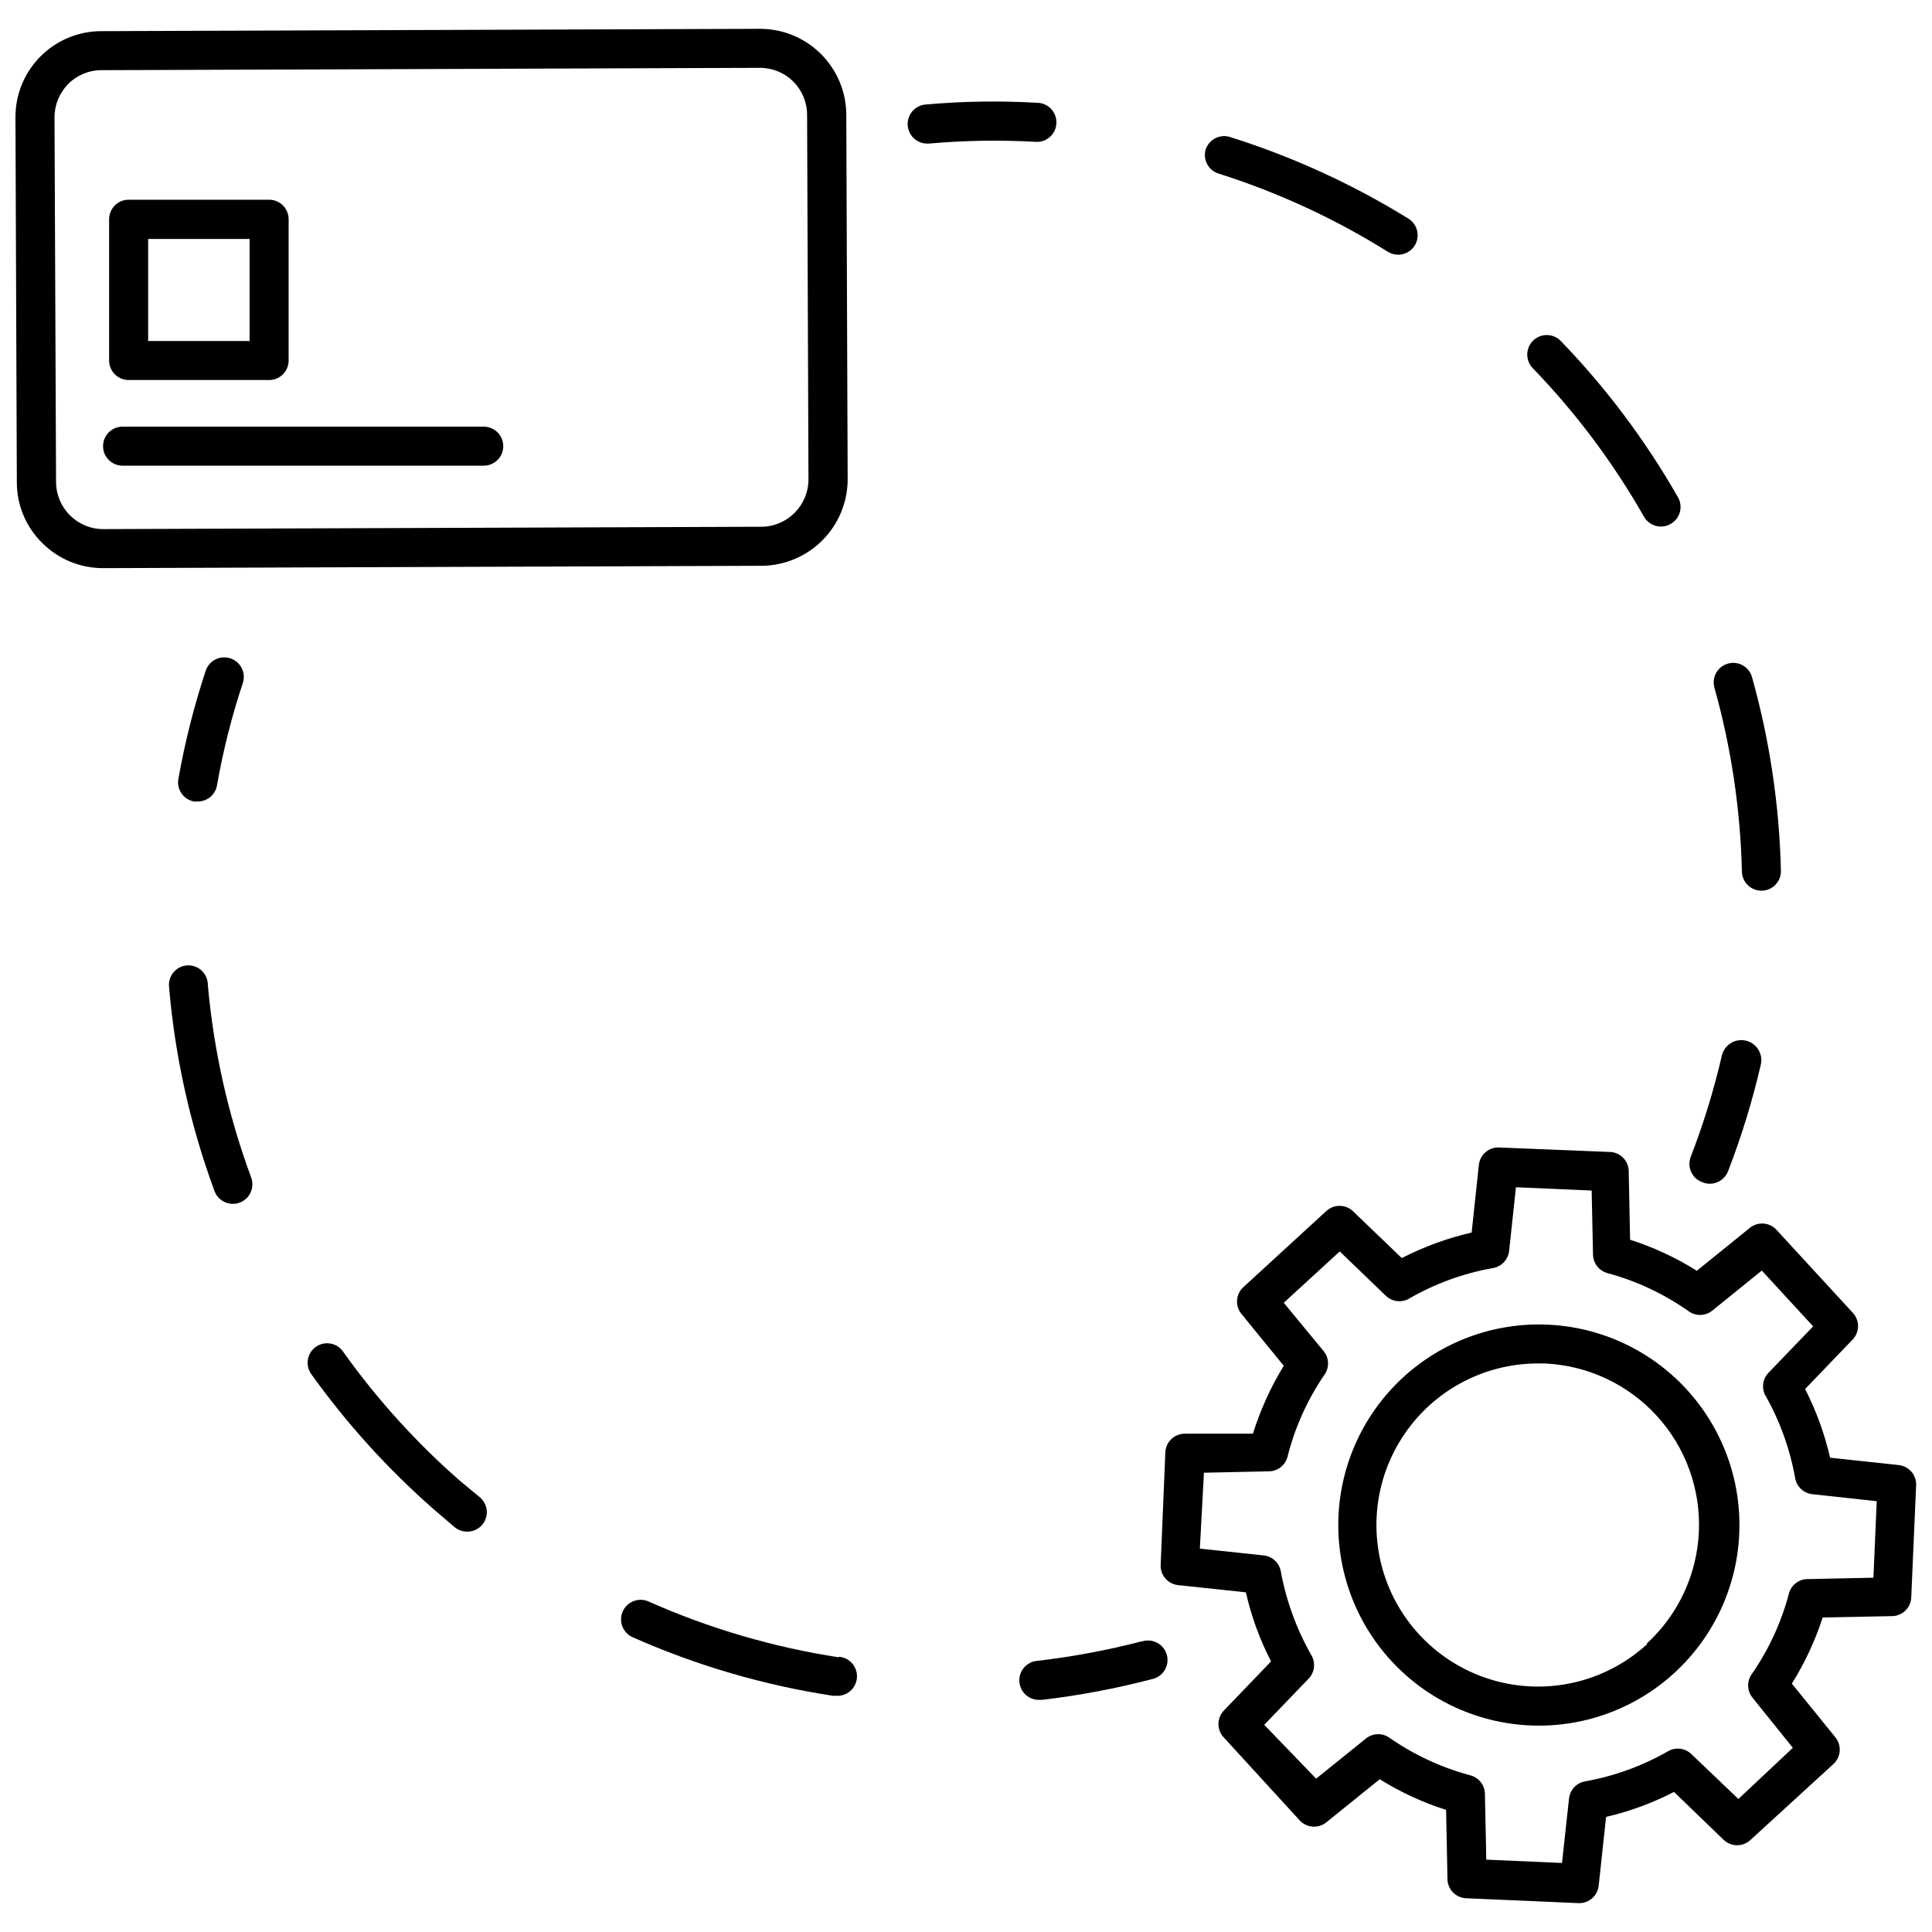 <?xml version="1.0" encoding="UTF-8"?>
<!-- Uploaded to: SVG Repo, www.svgrepo.com, Generator: SVG Repo Mixer Tools -->
<svg width="800px" height="800px" version="1.1" viewBox="144 144 512 512" xmlns="http://www.w3.org/2000/svg">
 <defs>
  <clipPath id="b">
   <path d="m451 448h200.9v201h-200.9z"/>
  </clipPath>
  <clipPath id="a">
   <path d="m148.09 151h220.91v144h-220.91z"/>
  </clipPath>
 </defs>
 <path d="m198.51 321.76c-3.094 9.363-5.512 18.938-7.238 28.648-0.504 2.797 1.344 5.473 4.137 5.996h0.93c2.543 0.039 4.738-1.781 5.172-4.293 1.613-9.223 3.91-18.312 6.875-27.199 0.84-2.727-0.688-5.617-3.41-6.461-2.699-0.852-5.578 0.625-6.465 3.309z"/>
 <path d="m199.08 405.02c0.008-1.457-0.602-2.848-1.672-3.832-1.074-0.984-2.512-1.473-3.965-1.34-2.816 0.273-4.891 2.762-4.652 5.586 1.562 18.523 5.617 36.75 12.047 54.191 0.742 2.047 2.684 3.41 4.863 3.41 1.695 0.008 3.289-0.82 4.262-2.215 0.969-1.395 1.191-3.176 0.598-4.766-6.07-16.43-9.93-33.59-11.48-51.035z"/>
 <path d="m265.68 536.25c-11.445-10.047-21.699-21.379-30.562-33.766-0.742-1.23-1.961-2.098-3.367-2.391-1.402-0.297-2.867 0.008-4.043 0.836-1.172 0.828-1.949 2.106-2.141 3.527-0.195 1.422 0.211 2.863 1.121 3.973 9.344 13.008 20.133 24.906 32.164 35.473l5.688 4.859v0.004c0.938 0.75 2.109 1.152 3.312 1.137 1.535 0 2.996-0.68 3.981-1.863 0.871-1.062 1.289-2.426 1.152-3.793-0.137-1.371-0.812-2.629-1.875-3.496z"/>
 <path d="m366.31 583.21c-17.387-2.672-34.34-7.644-50.418-14.789-2.613-1.172-5.68-0.004-6.852 2.609-1.168 2.613 0 5.684 2.613 6.852 16.934 7.512 34.793 12.73 53.105 15.516h0.777c2.856 0.215 5.344-1.93 5.559-4.785s-1.93-5.344-4.785-5.559z"/>
 <path d="m446.61 578.96c-9.074 2.352-18.301 4.078-27.613 5.172-2.856 0.172-5.031 2.625-4.859 5.481 0.172 2.856 2.625 5.035 5.481 4.863h0.57c9.801-1.152 19.512-2.984 29.062-5.481 1.398-0.281 2.617-1.125 3.375-2.336 0.754-1.211 0.977-2.68 0.609-4.059-0.363-1.379-1.281-2.547-2.535-3.227-1.254-0.68-2.734-0.809-4.09-0.359z"/>
 <path d="m595.23 457.34c0.609 0.242 1.258 0.363 1.91 0.363 2.133-0.008 4.043-1.32 4.812-3.309 3.562-9.211 6.465-18.664 8.688-28.285 0.641-2.856-1.152-5.691-4.008-6.336-2.856-0.641-5.695 1.152-6.336 4.008-2.113 9.148-4.879 18.137-8.273 26.891-0.477 1.309-0.406 2.754 0.199 4.008 0.602 1.258 1.688 2.215 3.008 2.66z"/>
 <path d="m579.66 280.91c0.914 1.625 2.633 2.633 4.5 2.637 0.887 0 1.762-0.234 2.531-0.672 1.223-0.672 2.117-1.809 2.488-3.152s0.18-2.781-0.523-3.984c-8.582-15.023-19.004-28.918-31.023-41.367-1.984-2.055-5.262-2.113-7.316-0.129-2.059 1.984-2.113 5.262-0.129 7.316 11.434 11.832 21.336 25.051 29.473 39.352z"/>
 <path d="m467.09 190.05c15.719 4.992 30.746 11.941 44.727 20.688 2.418 1.48 5.578 0.742 7.086-1.656 0.727-1.164 0.965-2.574 0.652-3.91-0.309-1.34-1.141-2.5-2.309-3.227-14.734-9.105-30.539-16.348-47.055-21.562-1.309-0.477-2.754-0.406-4.012 0.199-1.254 0.602-2.215 1.688-2.66 3.008-0.398 1.328-0.242 2.766 0.426 3.981 0.672 1.215 1.805 2.109 3.144 2.481z"/>
 <path d="m605.62 374.87c0 1.371 0.547 2.688 1.516 3.656s2.285 1.516 3.656 1.516c1.371 0 2.688-0.547 3.656-1.516 0.973-0.969 1.516-2.285 1.516-3.656-0.398-17.387-2.969-34.652-7.652-51.398-0.758-2.758-3.606-4.379-6.359-3.621-2.758 0.758-4.379 3.606-3.621 6.359 4.441 15.855 6.891 32.199 7.289 48.66z"/>
 <path d="m423.96 176.41c0-1.371-0.543-2.688-1.512-3.656-0.973-0.973-2.285-1.516-3.656-1.516-9.844-0.57-19.711-0.414-29.527 0.465-2.84 0.246-4.945 2.746-4.707 5.586 0.215 2.691 2.469 4.766 5.172 4.758h0.465c9.336-0.828 18.719-0.984 28.078-0.469 1.461 0.148 2.91-0.332 3.996-1.316 1.086-0.988 1.699-2.387 1.691-3.852z"/>
 <path d="m553.96 495.04c-14.062-0.57-27.773 4.461-38.133 13.988-10.355 9.527-16.512 22.773-17.121 36.832-0.605 14.059 4.387 27.785 13.887 38.172 11.996 13.113 29.75 19.363 47.316 16.66 17.566-2.707 32.617-14.016 40.109-30.133 7.492-16.117 6.434-34.91-2.82-50.086-9.254-15.172-25.48-24.719-43.238-25.434zm26.629 84.598c-10.391 9.57-24.84 13.402-38.609 10.23-13.77-3.168-25.09-12.926-30.254-26.082-5.16-13.152-3.504-28.008 4.438-39.695 7.938-11.691 21.133-18.711 35.262-18.762h1.863c11.34 0.477 22.023 5.441 29.703 13.801 7.676 8.359 11.715 19.426 11.227 30.766-0.488 11.34-5.465 22.02-13.836 29.688z"/>
 <g clip-path="url(#b)">
  <path d="m647.3 532.27-18.305-1.965c-1.453-6.316-3.676-12.43-6.621-18.203l12.617-13.133c1.875-1.992 1.875-5.094 0-7.086l-20.168-21.926h0.004c-1.836-2.039-4.945-2.289-7.086-0.566l-14.066 11.375h0.004c-5.527-3.473-11.469-6.238-17.688-8.223l-0.363-18.098h0.004c0-1.371-0.547-2.688-1.516-3.656s-2.285-1.516-3.656-1.516l-29.371-1.188c-2.648-0.016-4.879 1.969-5.172 4.602l-1.914 17.941c-6.426 1.488-12.645 3.762-18.512 6.777l-12.98-12.461v-0.004c-1.98-1.84-5.047-1.84-7.031 0l-21.977 20.168c-2.023 1.852-2.25 4.961-0.516 7.082l11.219 13.758c-3.449 5.641-6.195 11.684-8.168 17.992h-18.047c-2.856 0-5.172 2.316-5.172 5.172l-1.242 29.785c-0.016 2.648 1.973 4.879 4.602 5.172l17.996 1.914c1.43 6.363 3.672 12.516 6.672 18.305l-12.566 13.082c-1.84 1.984-1.84 5.051 0 7.031l20.113 21.977h0.004c1.836 2.043 4.945 2.289 7.082 0.57l14.168-11.43c5.5 3.434 11.406 6.16 17.582 8.121l0.363 18.254c0 1.371 0.543 2.688 1.512 3.656 0.973 0.969 2.285 1.516 3.656 1.516l29.734 1.293v-0.004c2.668 0.016 4.906-2 5.172-4.652l1.965-18.203c6.25-1.457 12.293-3.68 17.996-6.617l13.188 12.719h-0.004c1.992 1.875 5.094 1.875 7.086 0l21.977-20.113c2.023-1.852 2.25-4.961 0.516-7.086l-11.531-14.219c3.426-5.488 6.172-11.375 8.172-17.531l18.305-0.363v0.004c1.371 0 2.688-0.547 3.656-1.516s1.516-2.285 1.516-3.656l1.293-29.734c-0.004-2.594-1.93-4.781-4.5-5.117zm-6.824 29.836-17.219 0.363c-2.406-0.086-4.551 1.504-5.172 3.824-2 7.598-5.309 14.789-9.773 21.254-1.379 1.84-1.379 4.367 0 6.203l10.809 13.445-14.43 13.551-12.461-11.895c-1.652-1.598-4.156-1.914-6.152-0.777-6.84 3.938-14.312 6.648-22.082 8.016-2.25 0.422-3.953 2.273-4.188 4.551l-1.863 17.062-20.062-0.879-0.363-17.168v0.004c0.082-2.406-1.504-4.551-3.824-5.172-7.633-2.039-14.859-5.383-21.355-9.879-1.84-1.379-4.367-1.379-6.207 0l-13.34 10.754-13.758-14.27 11.789-12.254h0.004c1.578-1.664 1.871-4.168 0.723-6.152-3.941-6.902-6.684-14.422-8.117-22.238-0.398-2.25-2.227-3.977-4.5-4.238l-16.961-1.809 1.086-20.117 16.961-0.363c2.402 0.082 4.547-1.504 5.172-3.824 1.945-7.738 5.234-15.07 9.719-21.668 1.379-1.84 1.379-4.367 0-6.203l-10.703-12.98 14.84-13.602 12.203 11.738h0.004c1.648 1.598 4.156 1.914 6.152 0.777 6.894-3.992 14.438-6.742 22.285-8.117 2.269-0.402 4-2.258 4.242-4.551l1.809-16.859 20.062 0.879 0.363 17.012c0.059 2.289 1.617 4.269 3.828 4.863 7.664 2.074 14.91 5.469 21.406 10.031 1.848 1.406 4.41 1.406 6.258 0l13.238-10.703 13.602 14.789-11.895 12.359c-1.441 1.551-1.793 3.824-0.879 5.738 3.918 6.863 6.629 14.348 8.012 22.133 0.398 2.25 2.227 3.977 4.5 4.238l17.117 1.863z"/>
 </g>
 <g clip-path="url(#a)">
  <path d="m368.64 270.98-0.363-96.594c-0.027-6.043-2.445-11.828-6.731-16.094-4.281-4.262-10.082-6.656-16.125-6.656l-174.57 0.621c-6.062 0-11.875 2.418-16.145 6.719-4.273 4.301-6.652 10.125-6.609 16.188l0.363 96.594c-0.02 6.062 2.402 11.879 6.723 16.133 4.262 4.269 10.047 6.668 16.082 6.672l174.47-0.621c6.078-0.012 11.906-2.438 16.199-6.742 4.297-4.305 6.707-10.137 6.707-16.219zm-197.32 13.238c-6.871-0.027-12.434-5.59-12.465-12.461l-0.41-96.594c-0.016-3.324 1.285-6.523 3.617-8.895 2.336-2.363 5.523-3.684 8.844-3.672l174.47-0.621c3.312-0.012 6.496 1.293 8.844 3.633 2.352 2.34 3.668 5.516 3.668 8.832l0.363 96.594c0 6.898-5.562 12.508-12.461 12.562z"/>
 </g>
 <path d="m178.09 244.71h37.23c1.371 0 2.688-0.547 3.656-1.516s1.516-2.285 1.516-3.656v-37.438c0-1.371-0.547-2.688-1.516-3.656s-2.285-1.516-3.656-1.516h-37.23c-2.856 0-5.172 2.316-5.172 5.172v37.438c0 1.371 0.547 2.688 1.516 3.656s2.285 1.516 3.656 1.516zm5.172-37.387h26.887v27.043h-26.887z"/>
 <path d="m272.2 257.07h-95.715c-2.859 0-5.172 2.312-5.172 5.168 0 2.856 2.312 5.172 5.172 5.172h95.715c2.856 0 5.168-2.316 5.168-5.172 0-2.856-2.312-5.168-5.168-5.168z"/>
</svg>